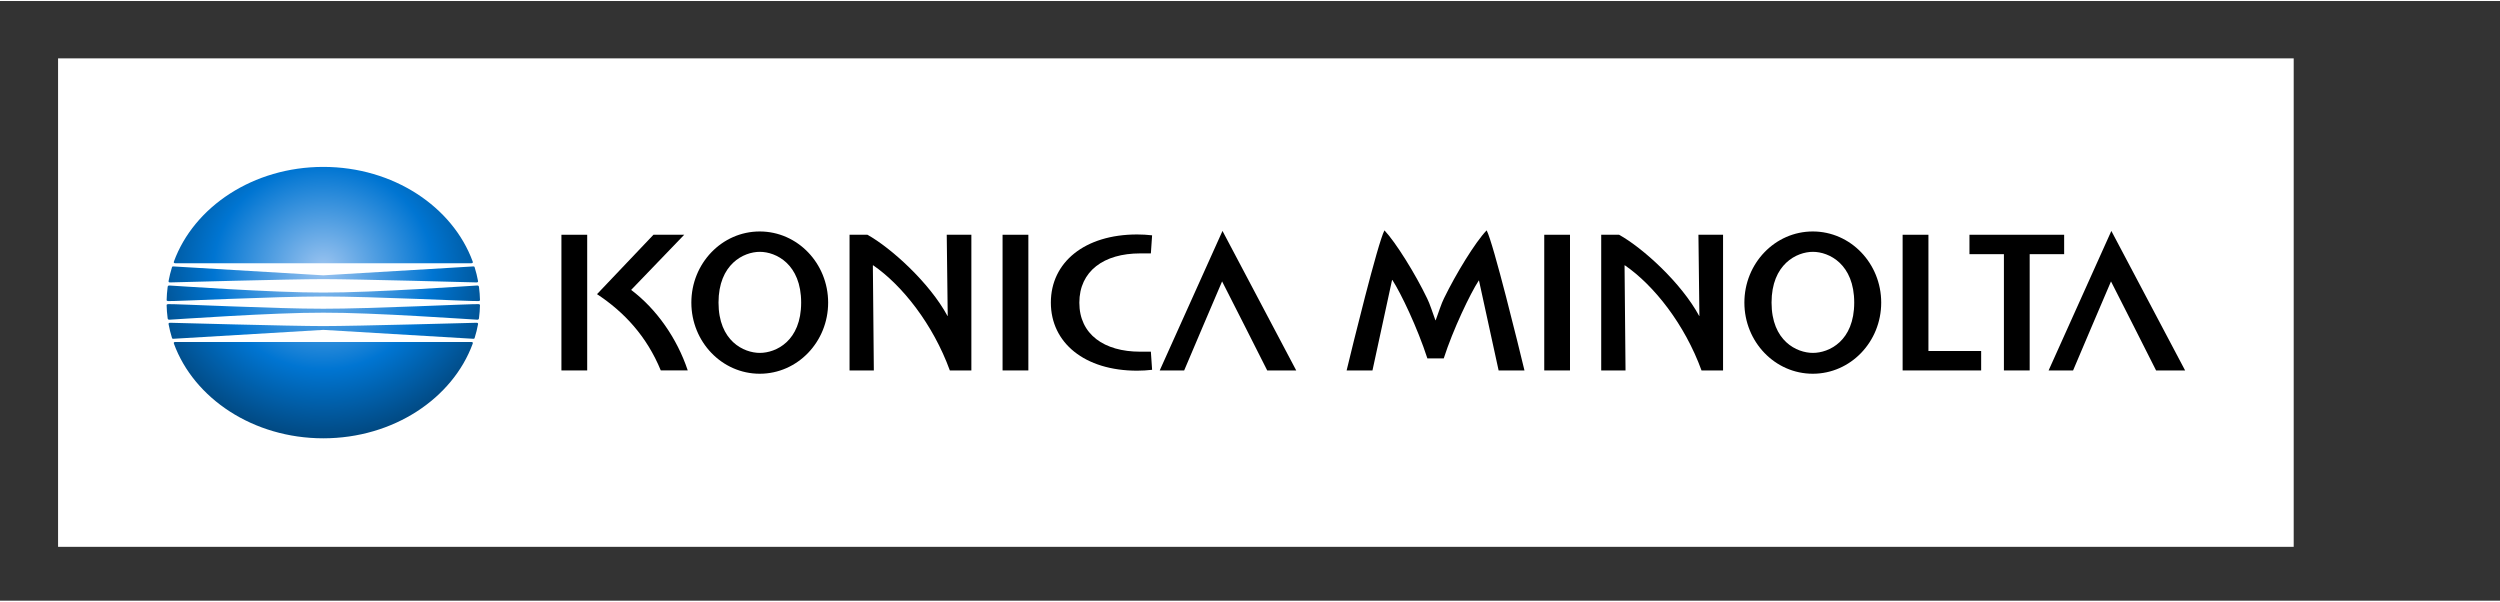 <?xml version="1.0" encoding="utf-8"?>
<!-- Generator: Adobe Illustrator 16.0.3, SVG Export Plug-In . SVG Version: 6.00 Build 0)  -->
<!DOCTYPE svg PUBLIC "-//W3C//DTD SVG 1.1//EN" "http://www.w3.org/Graphics/SVG/1.1/DTD/svg11.dtd">
<svg version="1.1" id="レイヤー_2" xmlns="http://www.w3.org/2000/svg" xmlns:xlink="http://www.w3.org/1999/xlink" x="0px"
	 y="0px" width="295px" height="71px" viewBox="9.378 562.16 296 71"
	 style="enable-background:new 9.378 562.16 296 71;" xml:space="preserve">
<rect x="9.378" y="562.16" width="296" height="71" fill="#333333" stroke="none"/>
<g>
	<rect x="16.253" y="568.951" style="fill:#FFFFFF;" width="264.699" height="57.834"/>
	<g>
		<rect x="16.253" y="568.951" style="fill:none;" width="264.699" height="57.834"/>
		<g>
			<g>
				<g>
					<path style="fill:#FFFFFF;" d="M65.56,602.089c-0.029,0.05-0.081,0.065-0.133,0.062
						c-0.07-0.005-17.769-1.054-17.769-1.054s-17.7,1.049-17.77,1.054
						c-0.052,0.003-0.104-0.013-0.133-0.062c0.063,0.198,0.13,0.396,0.201,0.593
						c-0.018-0.098,0.046-0.152,0.172-0.152h35.06
						c0.127,0,0.19,0.055,0.173,0.151C65.43,602.485,65.497,602.287,65.56,602.089z
						"/>
					<path style="fill:#FFFFFF;" d="M66.05,597.687c-0.652,0.049-12.644-0.552-18.393-0.544
						c-5.746-0.008-17.74,0.593-18.393,0.544
						c-0.079-0.005-0.14-0.04-0.154-0.092c-0.002,0.091-0.003,0.182-0.003,0.273
						c0,0.091,0.001,0.183,0.003,0.272c0.014-0.052,0.076-0.085,0.154-0.092
						c0.653-0.049,12.647,0.552,18.393,0.543C53.406,598.601,65.398,598,66.05,598.049
						c0.079,0.007,0.14,0.04,0.154,0.092c0.001-0.09,0.003-0.182,0.003-0.272
						c0-0.092-0.001-0.183-0.003-0.273C66.19,597.646,66.129,597.682,66.05,597.687z
						"/>
					<path style="fill:#FFFFFF;" d="M65.878,599.894c-0.54-0.021-12.351-0.859-18.22-0.833
						c-5.869-0.026-17.679,0.812-18.222,0.833
						c-0.095,0.003-0.17-0.029-0.199-0.118c0.028,0.201,0.061,0.403,0.097,0.604
						c0.003-0.085,0.076-0.126,0.178-0.124c0.139,0.002,14.267,0.392,18.146,0.392
						c3.877,0,18.007-0.391,18.146-0.392c0.102-0.002,0.175,0.039,0.178,0.123
						c0.036-0.201,0.068-0.402,0.096-0.604
						C66.05,599.864,65.974,599.896,65.878,599.894z"/>
					<path style="fill:#FFFFFF;" d="M29.755,593.647c0.029-0.05,0.081-0.065,0.133-0.062
						c0.07,0.004,17.77,1.054,17.77,1.054s17.699-1.05,17.769-1.054
						c0.053-0.003,0.104,0.012,0.133,0.062c-0.063-0.198-0.13-0.396-0.2-0.593
						c0.017,0.099-0.046,0.153-0.173,0.153H30.127
						c-0.125,0-0.189-0.056-0.172-0.154C29.885,593.25,29.818,593.448,29.755,593.647z"/>
					<path style="fill:#FFFFFF;" d="M29.436,595.842c0.542,0.021,12.353,0.858,18.221,0.835
						c5.87,0.024,17.681-0.813,18.221-0.835c0.095-0.004,0.171,0.029,0.199,0.118
						c-0.027-0.201-0.061-0.402-0.096-0.604c-0.003,0.084-0.076,0.124-0.177,0.123
						c-0.139-0.002-14.269-0.392-18.146-0.392c-3.879,0-18.008,0.39-18.146,0.392
						c-0.102,0.001-0.174-0.039-0.177-0.123c-0.036,0.199-0.069,0.402-0.097,0.604
						C29.266,595.871,29.342,595.838,29.436,595.842z"/>
				</g>
				
					<radialGradient id="SVGID_1_" cx="-126.617" cy="-202.728" r="21.862" gradientTransform="matrix(1 0 0 -0.926 174.275 406.046)" gradientUnits="userSpaceOnUse">
					<stop  offset="0" style="stop-color:#9BC4F0"/>
					<stop  offset="0.593" style="stop-color:#0075D2"/>
					<stop  offset="1" style="stop-color:#014880"/>
				</radialGradient>
				<path style="fill:url(#SVGID_1_);" d="M30.127,593.207h35.06c0.145,0,0.207-0.071,0.161-0.196
					c-2.373-6.488-9.395-11.21-17.69-11.21s-15.319,4.722-17.69,11.21
					C29.921,593.135,29.984,593.207,30.127,593.207z M29.265,597.687
					c0.653,0.049,12.647-0.552,18.393-0.544c5.749-0.008,17.74,0.593,18.393,0.544
					c0.09-0.007,0.158-0.053,0.157-0.119c-0.01-0.489-0.049-1.028-0.12-1.563
					c-0.017-0.122-0.1-0.166-0.209-0.162
					c-0.54,0.021-12.351,0.858-18.22,0.835
					c-5.869,0.024-17.679-0.813-18.222-0.835
					c-0.108-0.004-0.192,0.04-0.208,0.162c-0.071,0.535-0.111,1.074-0.121,1.563
					C29.106,597.634,29.174,597.68,29.265,597.687z M29.511,595.479
					c0.139-0.002,14.267-0.392,18.146-0.392c3.877,0,18.007,0.39,18.146,0.392
					c0.116,0.002,0.195-0.052,0.175-0.162c-0.098-0.531-0.233-1.09-0.405-1.64
					c-0.024-0.076-0.085-0.097-0.147-0.093c-0.07,0.004-17.769,1.054-17.769,1.054
					s-17.7-1.05-17.77-1.054c-0.061-0.004-0.123,0.017-0.146,0.093
					c-0.172,0.551-0.307,1.108-0.405,1.64
					C29.316,595.428,29.395,595.481,29.511,595.479z M29.968,602.726
					c2.371,6.486,9.395,11.209,17.69,11.209s15.317-4.722,17.69-11.209
					c0.045-0.126-0.017-0.196-0.161-0.196H30.127
					C29.984,602.529,29.921,602.6,29.968,602.726z M29.107,598.168
					c0.01,0.489,0.05,1.029,0.121,1.564c0.016,0.121,0.1,0.165,0.208,0.161
					c0.543-0.021,12.353-0.859,18.222-0.833c5.87-0.026,17.68,0.812,18.22,0.833
					c0.109,0.004,0.193-0.04,0.209-0.161c0.072-0.536,0.11-1.075,0.12-1.564
					c0.001-0.067-0.067-0.112-0.157-0.119C65.398,598,53.406,598.601,47.658,598.593
					C41.912,598.601,29.918,598,29.265,598.049
					C29.174,598.056,29.106,598.101,29.107,598.168z M29.337,600.417
					c0.098,0.531,0.232,1.091,0.405,1.64c0.023,0.076,0.085,0.099,0.146,0.095
					c0.07-0.005,17.77-1.054,17.77-1.054s17.699,1.049,17.769,1.054
					c0.062,0.004,0.123-0.019,0.147-0.095c0.172-0.548,0.307-1.108,0.405-1.64
					c0.02-0.109-0.059-0.163-0.175-0.162c-0.139,0.002-14.269,0.393-18.146,0.393
					c-3.879,0-18.008-0.391-18.146-0.393C29.395,600.254,29.316,600.309,29.337,600.417
					z"/>
			</g>
			<g>
				<path d="M99.33,589.445c-4.472,0-8.096,3.771-8.096,8.423
					c0,4.65,3.625,8.422,8.096,8.422s8.1-3.771,8.1-8.422
					C107.429,593.217,103.802,589.445,99.33,589.445z M99.342,603.823
					c-1.902,0-4.892-1.403-4.892-5.958c0-4.553,2.978-6.008,4.892-6.008
					c1.914,0,4.893,1.45,4.893,6.008C104.235,602.426,101.247,603.823,99.342,603.823z
					"/>
				<path d="M224.011,589.445c-4.471,0-8.098,3.771-8.098,8.423
					c0,4.65,3.627,8.422,8.098,8.422c4.473,0,8.102-3.771,8.102-8.422
					C232.113,593.217,228.484,589.445,224.011,589.445z M224.026,603.823
					c-1.905,0-4.896-1.403-4.896-5.958c0-4.553,2.979-6.008,4.896-6.008
					c1.914,0,4.892,1.45,4.892,6.008C228.918,602.426,225.929,603.823,224.026,603.823
					z"/>
				<rect x="75.851" y="589.835" width="3.051" height="16.065"/>
				<rect x="128.082" y="589.835" width="3.054" height="16.065"/>
				<path d="M144.364,592.043h1.277l0.146-2.142c-0.64-0.066-1.119-0.101-1.773-0.101
					c-6.213,0-10.215,3.295-10.215,8.064c0,4.771,4.002,8.064,10.215,8.064
					c0.655,0,1.134-0.036,1.773-0.104l-0.146-2.146h-1.277
					c-4.245,0-7.192-2.04-7.192-5.797C137.172,594.125,140.088,592.043,144.364,592.043z"
					/>
				<path d="M121.588,599.426c0,0.031-0.015,0.044-0.028,0.021
					c-2.13-3.942-6.697-8.066-9.476-9.611h-2.119v16.065h2.876
					c0,0-0.115-12.386-0.115-12.411c0-0.04,0.011-0.053,0.034-0.041
					c3.471,2.39,7.096,7.008,9.08,12.451h2.549v-16.064h-2.916
					C121.474,589.835,121.588,599.41,121.588,599.426z"/>
				<path d="M210.587,599.426c0,0.031-0.018,0.044-0.027,0.021
					c-2.132-3.942-6.699-8.066-9.481-9.611h-2.118v16.065h2.879
					c0,0-0.115-12.386-0.115-12.411c0-0.04,0.012-0.053,0.031-0.041
					c3.474,2.39,7.1,7.008,9.081,12.451h2.55v-16.064h-2.915
					C210.473,589.835,210.587,599.41,210.587,599.426z"/>
				<rect x="192.217" y="589.835" width="3.049" height="16.065"/>
				<path d="M146.689,605.9h2.895c0,0,4.327-10.201,4.49-10.542
					c0.197,0.35,5.342,10.542,5.342,10.542h3.435l-8.73-16.518L146.689,605.9z"/>
				<path d="M259.362,589.383l-7.43,16.518h2.899c0,0,4.327-10.201,4.489-10.542
					c0.196,0.35,5.339,10.542,5.339,10.542h3.437L259.362,589.383z"/>
				<path d="M84.105,596.365c1.699-1.755,6.284-6.53,6.284-6.53h-3.642l-6.682,7.033
					c3.21,2.111,5.889,4.986,7.55,9.031h3.193
					C89.541,602.1,87.111,598.625,84.105,596.365z"/>
				<polygon points="237.704,589.835 234.649,589.835 234.649,605.9 243.947,605.9 
					243.947,603.598 237.704,603.598 				"/>
				<polygon points="253.773,589.835 242.562,589.835 242.562,592.133 246.641,592.133 
					246.641,605.9 249.691,605.9 249.691,592.133 253.773,592.133 				"/>
				<path d="M180.349,597.36c-0.293,0.562-0.704,1.837-0.981,2.587
					c-0.007,0.021-0.034,0.021-0.042,0c-0.27-0.733-0.684-2.017-0.971-2.568
					c-1.395-2.912-3.738-6.67-5.058-8.064c-0.774,1.423-3.836,13.898-4.479,16.585
					h3.06c0,0,2.308-10.655,2.315-10.688c0.007-0.036,0.026-0.045,0.044-0.018
					c1.004,1.543,2.965,5.648,4.142,9.279h1.939
					c1.087-3.39,3.135-7.674,4.142-9.216c0.015-0.025,0.028-0.01,0.034,0.016
					c0.008,0.028,2.32,10.626,2.32,10.626h3.061
					c-0.645-2.687-3.704-15.162-4.479-16.585
					C184.048,590.709,181.756,594.467,180.349,597.36z"/>
			</g>
		</g>
		<g>
			<g>
				<line style="fill:none;" x1="20.757" y1="597.867" x2="28.722" y2="597.867"/>
				<line style="fill:none;" x1="275.515" y1="597.867" x2="267.549" y2="597.867"/>
			</g>
			<g>
				<line style="fill:none;" x1="148.126" y1="581.434" x2="148.126" y2="573.469"/>
				<line style="fill:none;" x1="148.126" y1="622.537" x2="148.126" y2="614.576"/>
			</g>
		</g>
	</g>
</g>
</svg>
